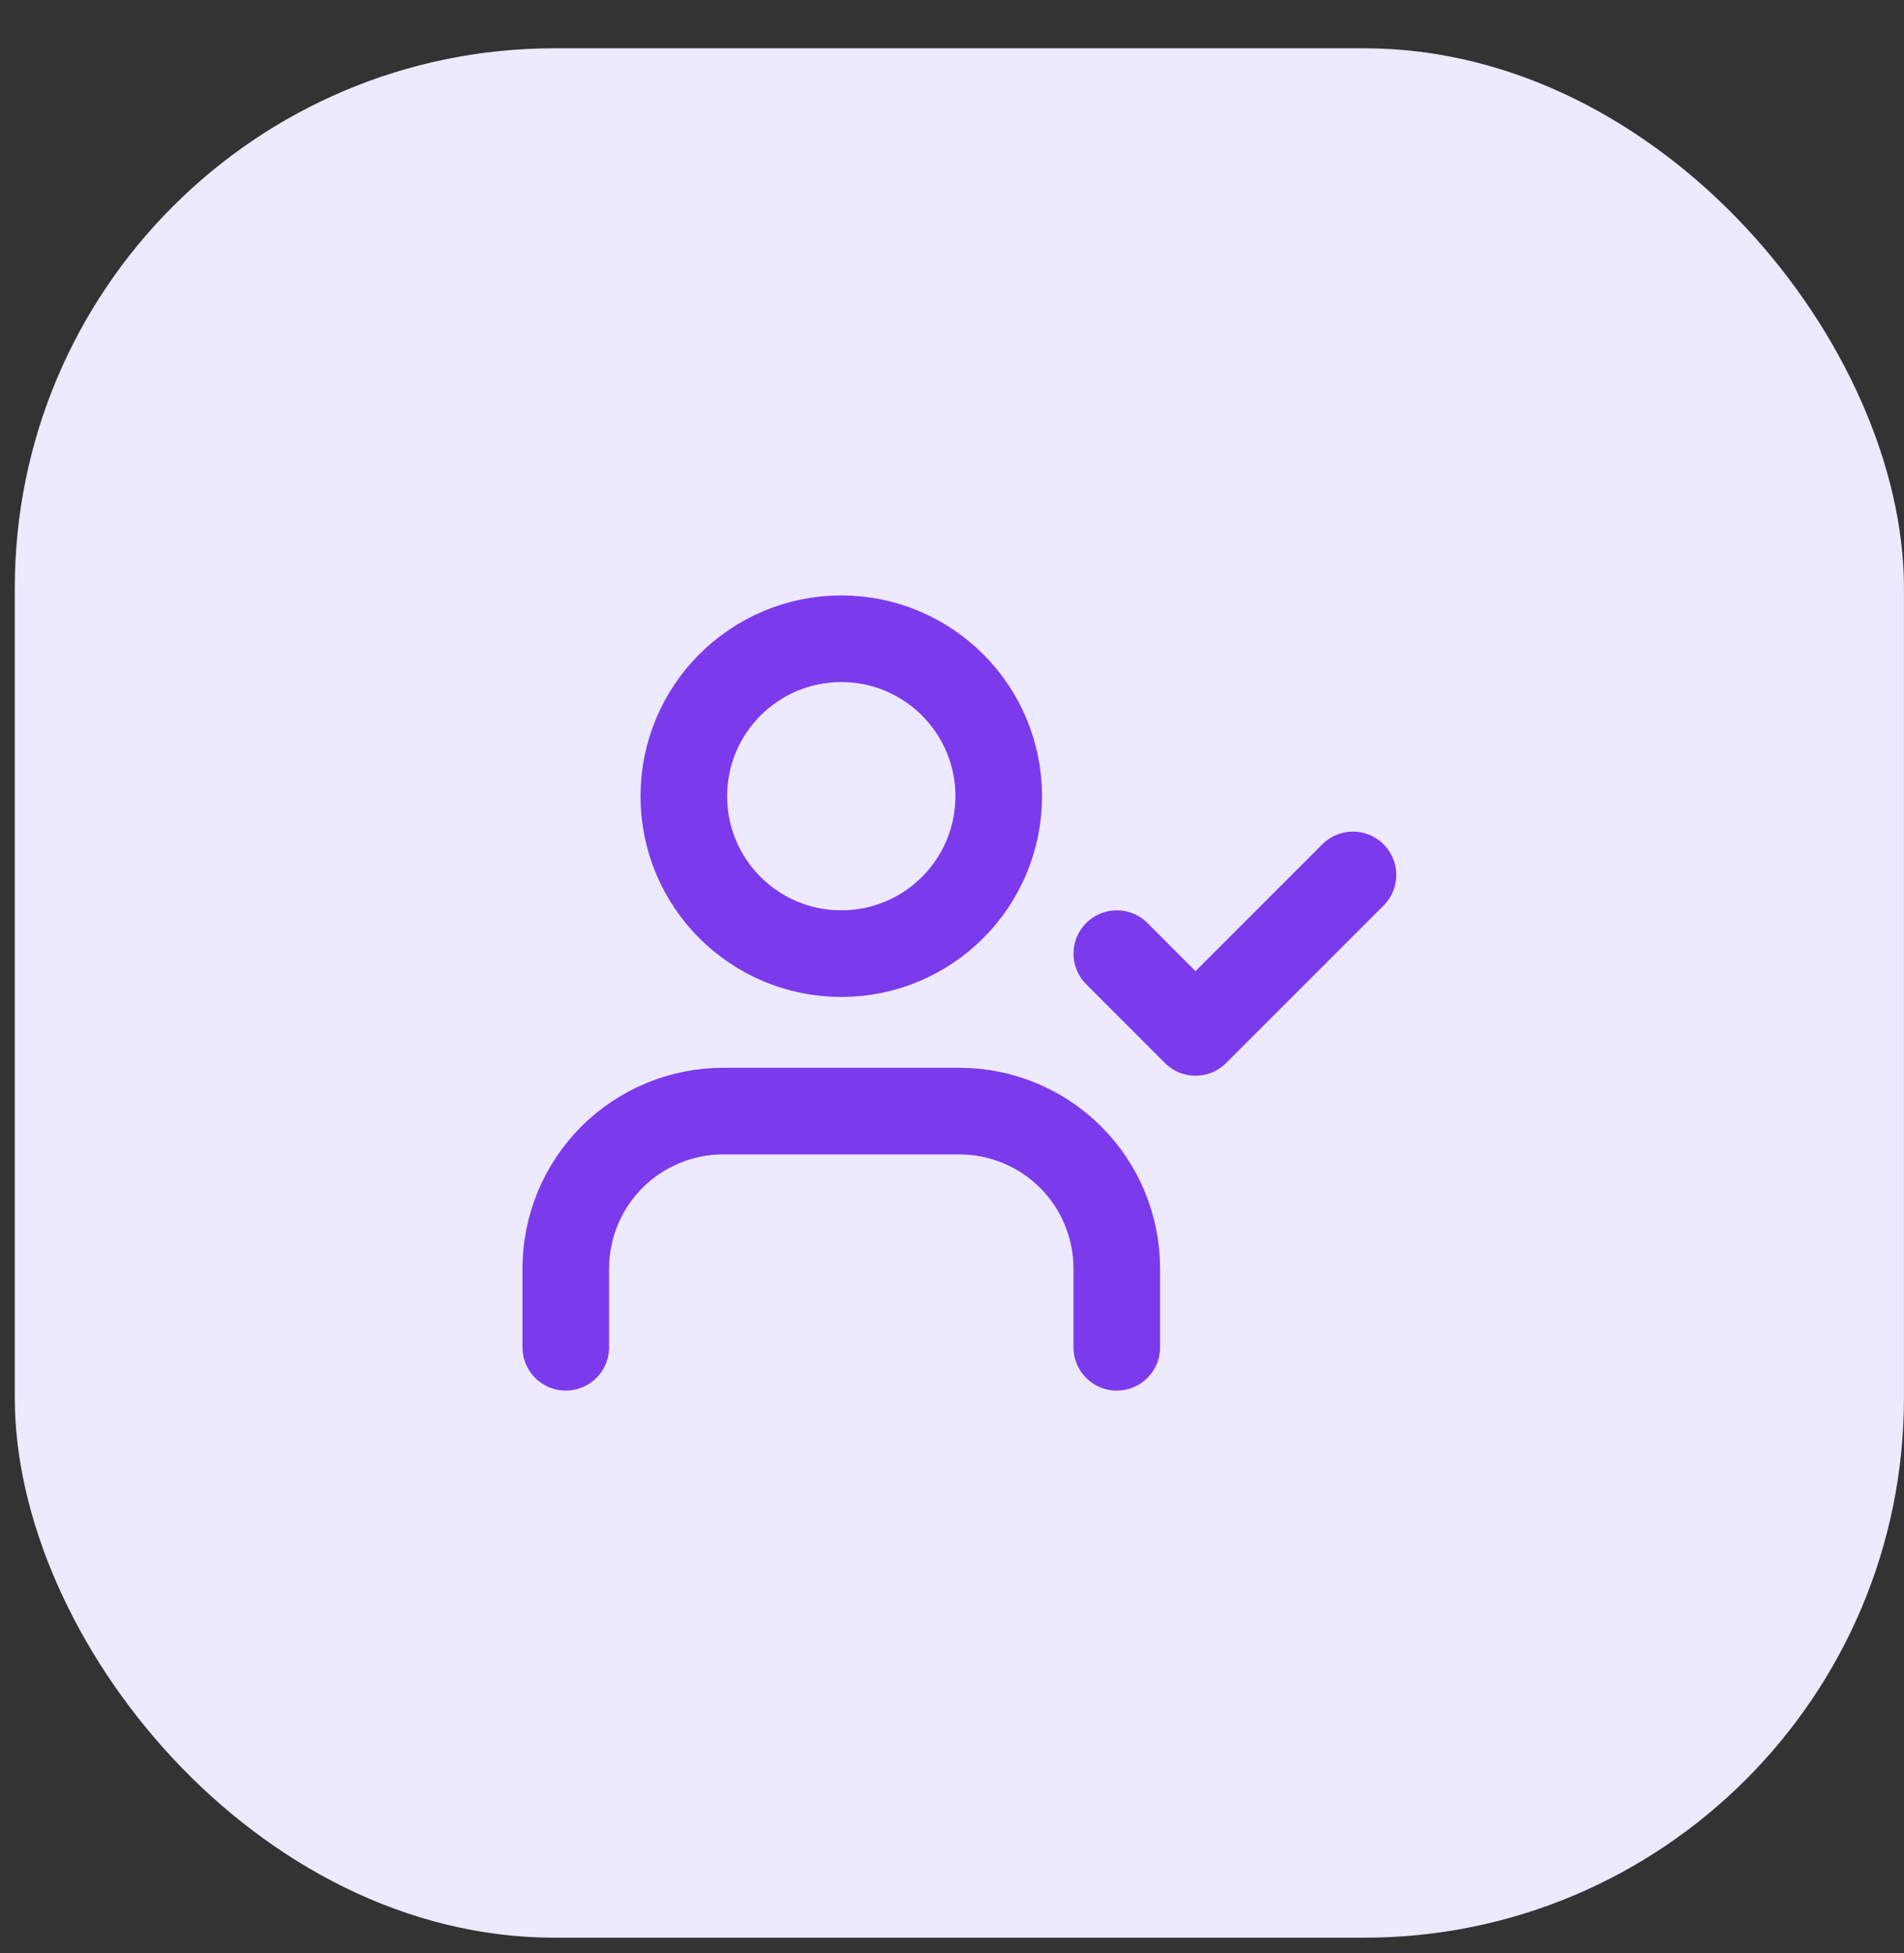 <svg width="39" height="40" viewBox="0 0 39 40" fill="none" xmlns="http://www.w3.org/2000/svg">
<rect x="0" y="0" width="39" height="40" fill="#333333" stroke="none"/>
<rect x="0.303" y="0.989" width="38.696" height="38.696" rx="11.056" fill="#EDE9FE"/>
<path d="M22.875 27.593V25.98C22.875 25.125 22.535 24.305 21.931 23.7C21.326 23.096 20.506 22.756 19.651 22.756H14.813C13.958 22.756 13.138 23.096 12.533 23.7C11.929 24.305 11.589 25.125 11.589 25.98V27.593" stroke="#7C3AED" stroke-width="1.774" stroke-linecap="round" stroke-linejoin="round"/>
<path d="M17.232 19.531C19.013 19.531 20.457 18.088 20.457 16.307C20.457 14.526 19.013 13.082 17.232 13.082C15.451 13.082 14.007 14.526 14.007 16.307C14.007 18.088 15.451 19.531 17.232 19.531Z" stroke="#7C3AED" stroke-width="1.774" stroke-linecap="round" stroke-linejoin="round"/>
<path d="M22.876 19.531L24.488 21.144L27.713 17.919" stroke="#7C3AED" stroke-width="1.774" stroke-linecap="round" stroke-linejoin="round"/>
</svg>
